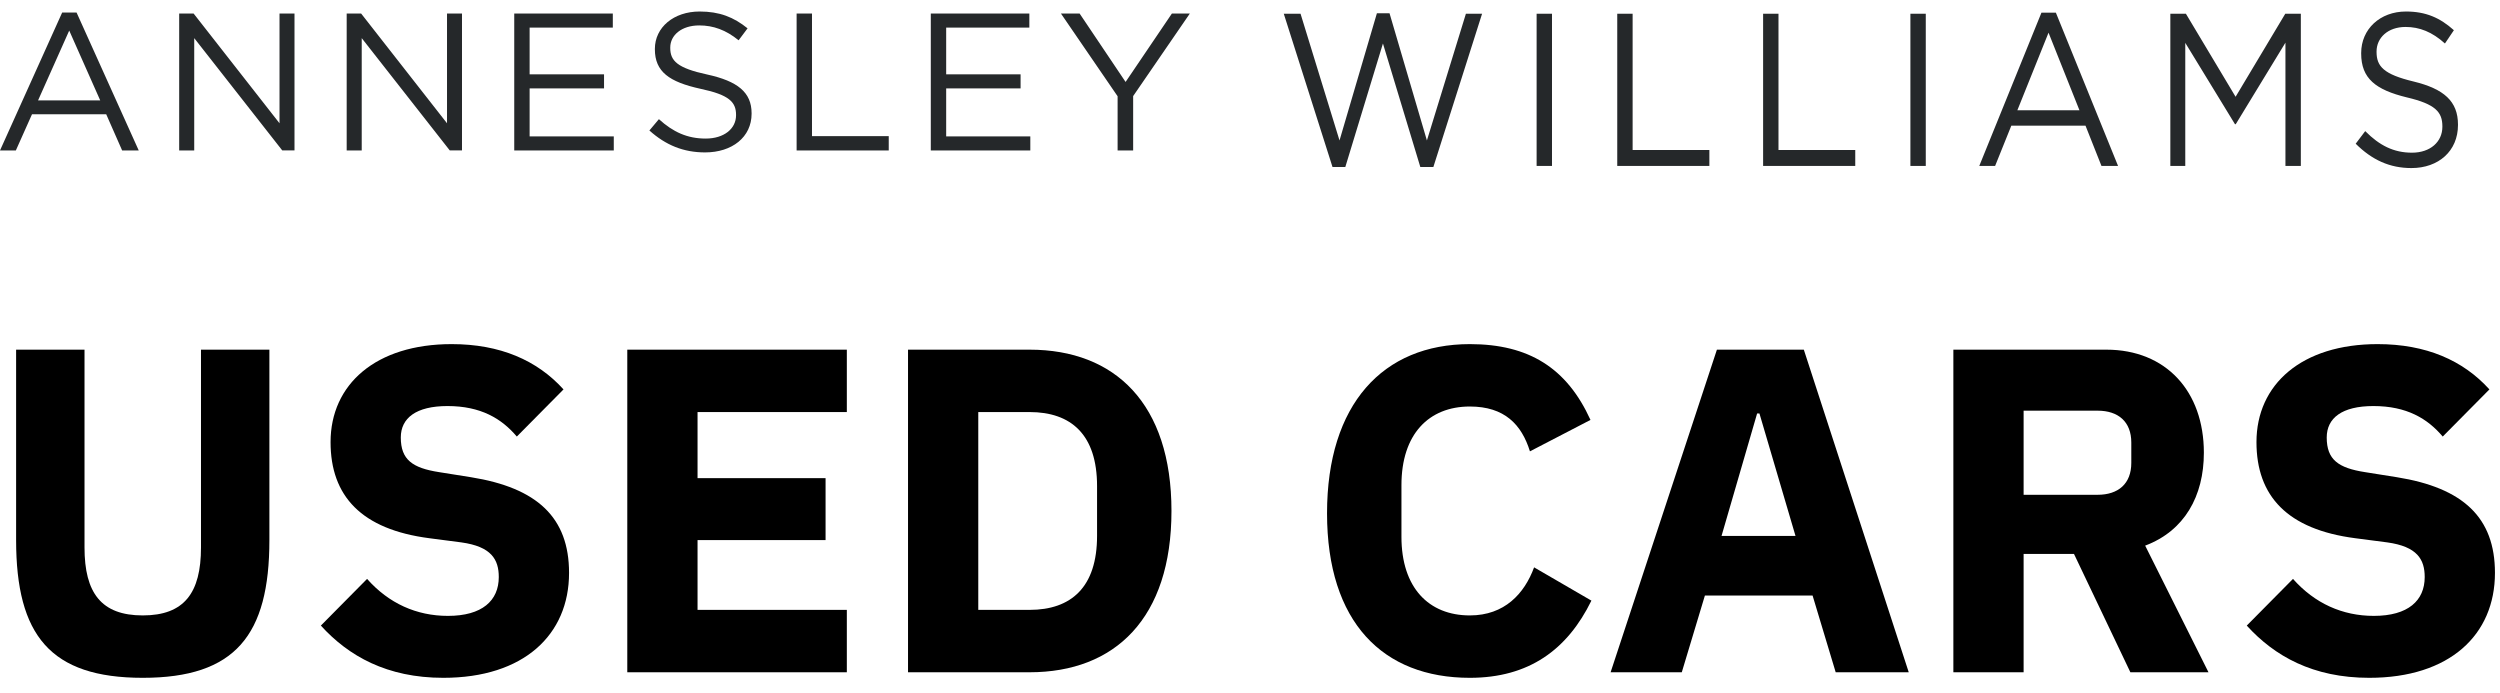 <svg width="119" height="33" viewBox="0 0 119 33" fill="none" xmlns="http://www.w3.org/2000/svg">
<path d="M0.767 16.644V25.708C0.767 30.24 2.395 32.264 6.795 32.264C11.195 32.264 12.823 30.24 12.823 25.708V16.644H9.567V26.06C9.567 28.216 8.775 29.294 6.795 29.294C4.815 29.294 4.023 28.216 4.023 26.06V16.644H0.767Z" fill="black"/>
<path d="M21.102 32.264C24.93 32.264 27.087 30.218 27.087 27.27C27.087 24.63 25.569 23.222 22.422 22.716L20.904 22.474C19.628 22.276 19.078 21.88 19.078 20.824C19.078 19.9 19.805 19.328 21.3 19.328C22.884 19.328 23.875 19.922 24.601 20.78L26.823 18.536C25.569 17.15 23.808 16.38 21.498 16.38C17.89 16.38 15.735 18.294 15.735 21.044C15.735 23.618 17.209 25.202 20.442 25.62L21.96 25.818C23.39 26.016 23.742 26.632 23.742 27.468C23.742 28.59 22.951 29.316 21.323 29.316C19.826 29.316 18.506 28.722 17.473 27.556L15.273 29.778C16.593 31.23 18.419 32.264 21.102 32.264Z" fill="black"/>
<path d="M40.309 32V29.03H33.203V25.708H39.297V22.76H33.203V19.614H40.309V16.644H29.859V32H40.309Z" fill="black"/>
<path d="M43.222 32H49.008C53.078 32 55.762 29.426 55.762 24.322C55.762 19.218 53.078 16.644 49.008 16.644H43.222V32ZM46.566 29.03V19.614H49.008C50.988 19.614 52.22 20.692 52.22 23.134V25.51C52.22 27.952 50.988 29.03 49.008 29.03H46.566Z" fill="black"/>
<path d="M69.965 32.264C72.781 32.264 74.607 30.922 75.751 28.59L73.023 27.006C72.561 28.26 71.615 29.294 69.965 29.294C68.007 29.294 66.709 27.974 66.709 25.554V23.09C66.709 20.67 68.007 19.35 69.965 19.35C71.615 19.35 72.429 20.208 72.825 21.484L75.707 19.988C74.585 17.524 72.781 16.38 69.965 16.38C65.829 16.38 63.167 19.24 63.167 24.432C63.167 29.624 65.829 32.264 69.965 32.264Z" fill="black"/>
<path d="M90.856 32L85.862 16.644H81.725L76.665 32H80.053L81.153 28.348H86.279L87.379 32H90.856ZM85.466 25.51H81.945L83.639 19.68H83.749L85.466 25.51Z" fill="black"/>
<path d="M96.324 26.368H98.722L101.406 32H105.124L102.11 25.972C103.98 25.268 104.904 23.618 104.904 21.55C104.904 18.624 103.1 16.644 100.262 16.644H92.98V32H96.324V26.368ZM96.324 23.552V19.548H99.844C100.834 19.548 101.45 20.076 101.45 21.066V22.034C101.45 23.024 100.834 23.552 99.844 23.552H96.324Z" fill="black"/>
<path d="M112.776 32.264C116.604 32.264 118.76 30.218 118.76 27.27C118.76 24.63 117.242 23.222 114.096 22.716L112.578 22.474C111.302 22.276 110.752 21.88 110.752 20.824C110.752 19.9 111.478 19.328 112.974 19.328C114.558 19.328 115.548 19.922 116.274 20.78L118.496 18.536C117.242 17.15 115.482 16.38 113.172 16.38C109.564 16.38 107.408 18.294 107.408 21.044C107.408 23.618 108.882 25.202 112.116 25.62L113.634 25.818C115.064 26.016 115.416 26.632 115.416 27.468C115.416 28.59 114.624 29.316 112.996 29.316C111.5 29.316 110.18 28.722 109.146 27.556L106.946 29.778C108.266 31.23 110.092 32.264 112.776 32.264Z" fill="black"/>
<path d="M114.784 8C116.072 8 117 7.192 117 5.951V5.93C117 4.822 116.333 4.232 114.887 3.88C113.46 3.538 113.124 3.157 113.124 2.473V2.452C113.124 1.801 113.661 1.283 114.505 1.283C115.172 1.283 115.774 1.522 116.379 2.07L116.805 1.438C116.146 0.847 115.47 0.548 114.524 0.548C113.29 0.548 112.392 1.386 112.392 2.524V2.546C112.392 3.735 113.078 4.274 114.57 4.637C115.934 4.958 116.257 5.339 116.257 6.014V6.036C116.257 6.75 115.682 7.268 114.811 7.268C113.941 7.268 113.262 6.925 112.584 6.241L112.131 6.841C112.91 7.616 113.753 8 114.784 8ZM103.306 7.897H104.019V2.04L106.384 5.911H106.422L108.787 2.031V7.897H109.52V0.654H108.779L106.414 4.607L104.049 0.654H103.308V7.897H103.306ZM96.026 5.249L97.51 1.556L98.982 5.249H96.023H96.026ZM94.217 7.897H94.968L95.739 5.981H99.27L100.029 7.897H100.819L97.859 0.602H97.173L94.214 7.897H94.217ZM90.935 7.897H91.667V0.654H90.935V7.897ZM83.924 7.897H88.31V7.14H84.656V0.654H83.924V7.897ZM76.981 7.897H81.366V7.14H77.713V0.654H76.981V7.897ZM73.143 7.897H73.875V0.654H73.143V7.897ZM63.425 7.949H64.037L65.828 2.07L67.607 7.949H68.228L70.547 0.654H69.777L67.921 6.686L66.142 0.633H65.54L63.761 6.686L61.906 0.654H61.108L63.427 7.949H63.425Z" fill="#25282A"/>
<path d="M53.195 7.162H53.938V4.574L56.637 0.643H55.783L53.578 3.901L51.389 0.643H50.5L53.198 4.582V7.162H53.195ZM44.306 7.162H49.043V6.492H45.038V4.209H48.58V3.539H45.038V1.313H48.997V0.643H44.306V7.162ZM37.919 7.162H42.304V6.481H38.651V0.643H37.919V7.162ZM33.561 7.255C34.849 7.255 35.776 6.527 35.776 5.411V5.391C35.776 4.394 35.109 3.863 33.664 3.547C32.237 3.239 31.904 2.896 31.904 2.28V2.261C31.904 1.676 32.441 1.21 33.284 1.21C33.951 1.21 34.553 1.425 35.158 1.918L35.584 1.349C34.925 0.817 34.25 0.548 33.303 0.548C32.069 0.548 31.172 1.302 31.172 2.327V2.346C31.172 3.416 31.858 3.901 33.349 4.228C34.713 4.517 35.036 4.86 35.036 5.468V5.487C35.036 6.13 34.461 6.596 33.591 6.596C32.72 6.596 32.042 6.288 31.364 5.672L30.911 6.211C31.689 6.909 32.533 7.255 33.563 7.255M24.478 7.162H29.216V6.492H25.21V4.209H28.752V3.539H25.21V1.313H29.17V0.643H24.478V7.162ZM16.505 7.162H17.218V1.815L21.408 7.159H21.991V0.643H21.278V5.868L17.189 0.643H16.502V7.162H16.505ZM8.532 7.162H9.245V1.815L13.435 7.159H14.018V0.643H13.305V5.868L9.215 0.643H8.529V7.162H8.532ZM1.812 4.778L3.295 1.455L4.77 4.778H1.812ZM0.003 7.162H0.754L1.524 5.438H5.055L5.814 7.162H6.604L3.645 0.597H2.959L0 7.162H0.003Z" fill="#25282A"/>
</svg>
